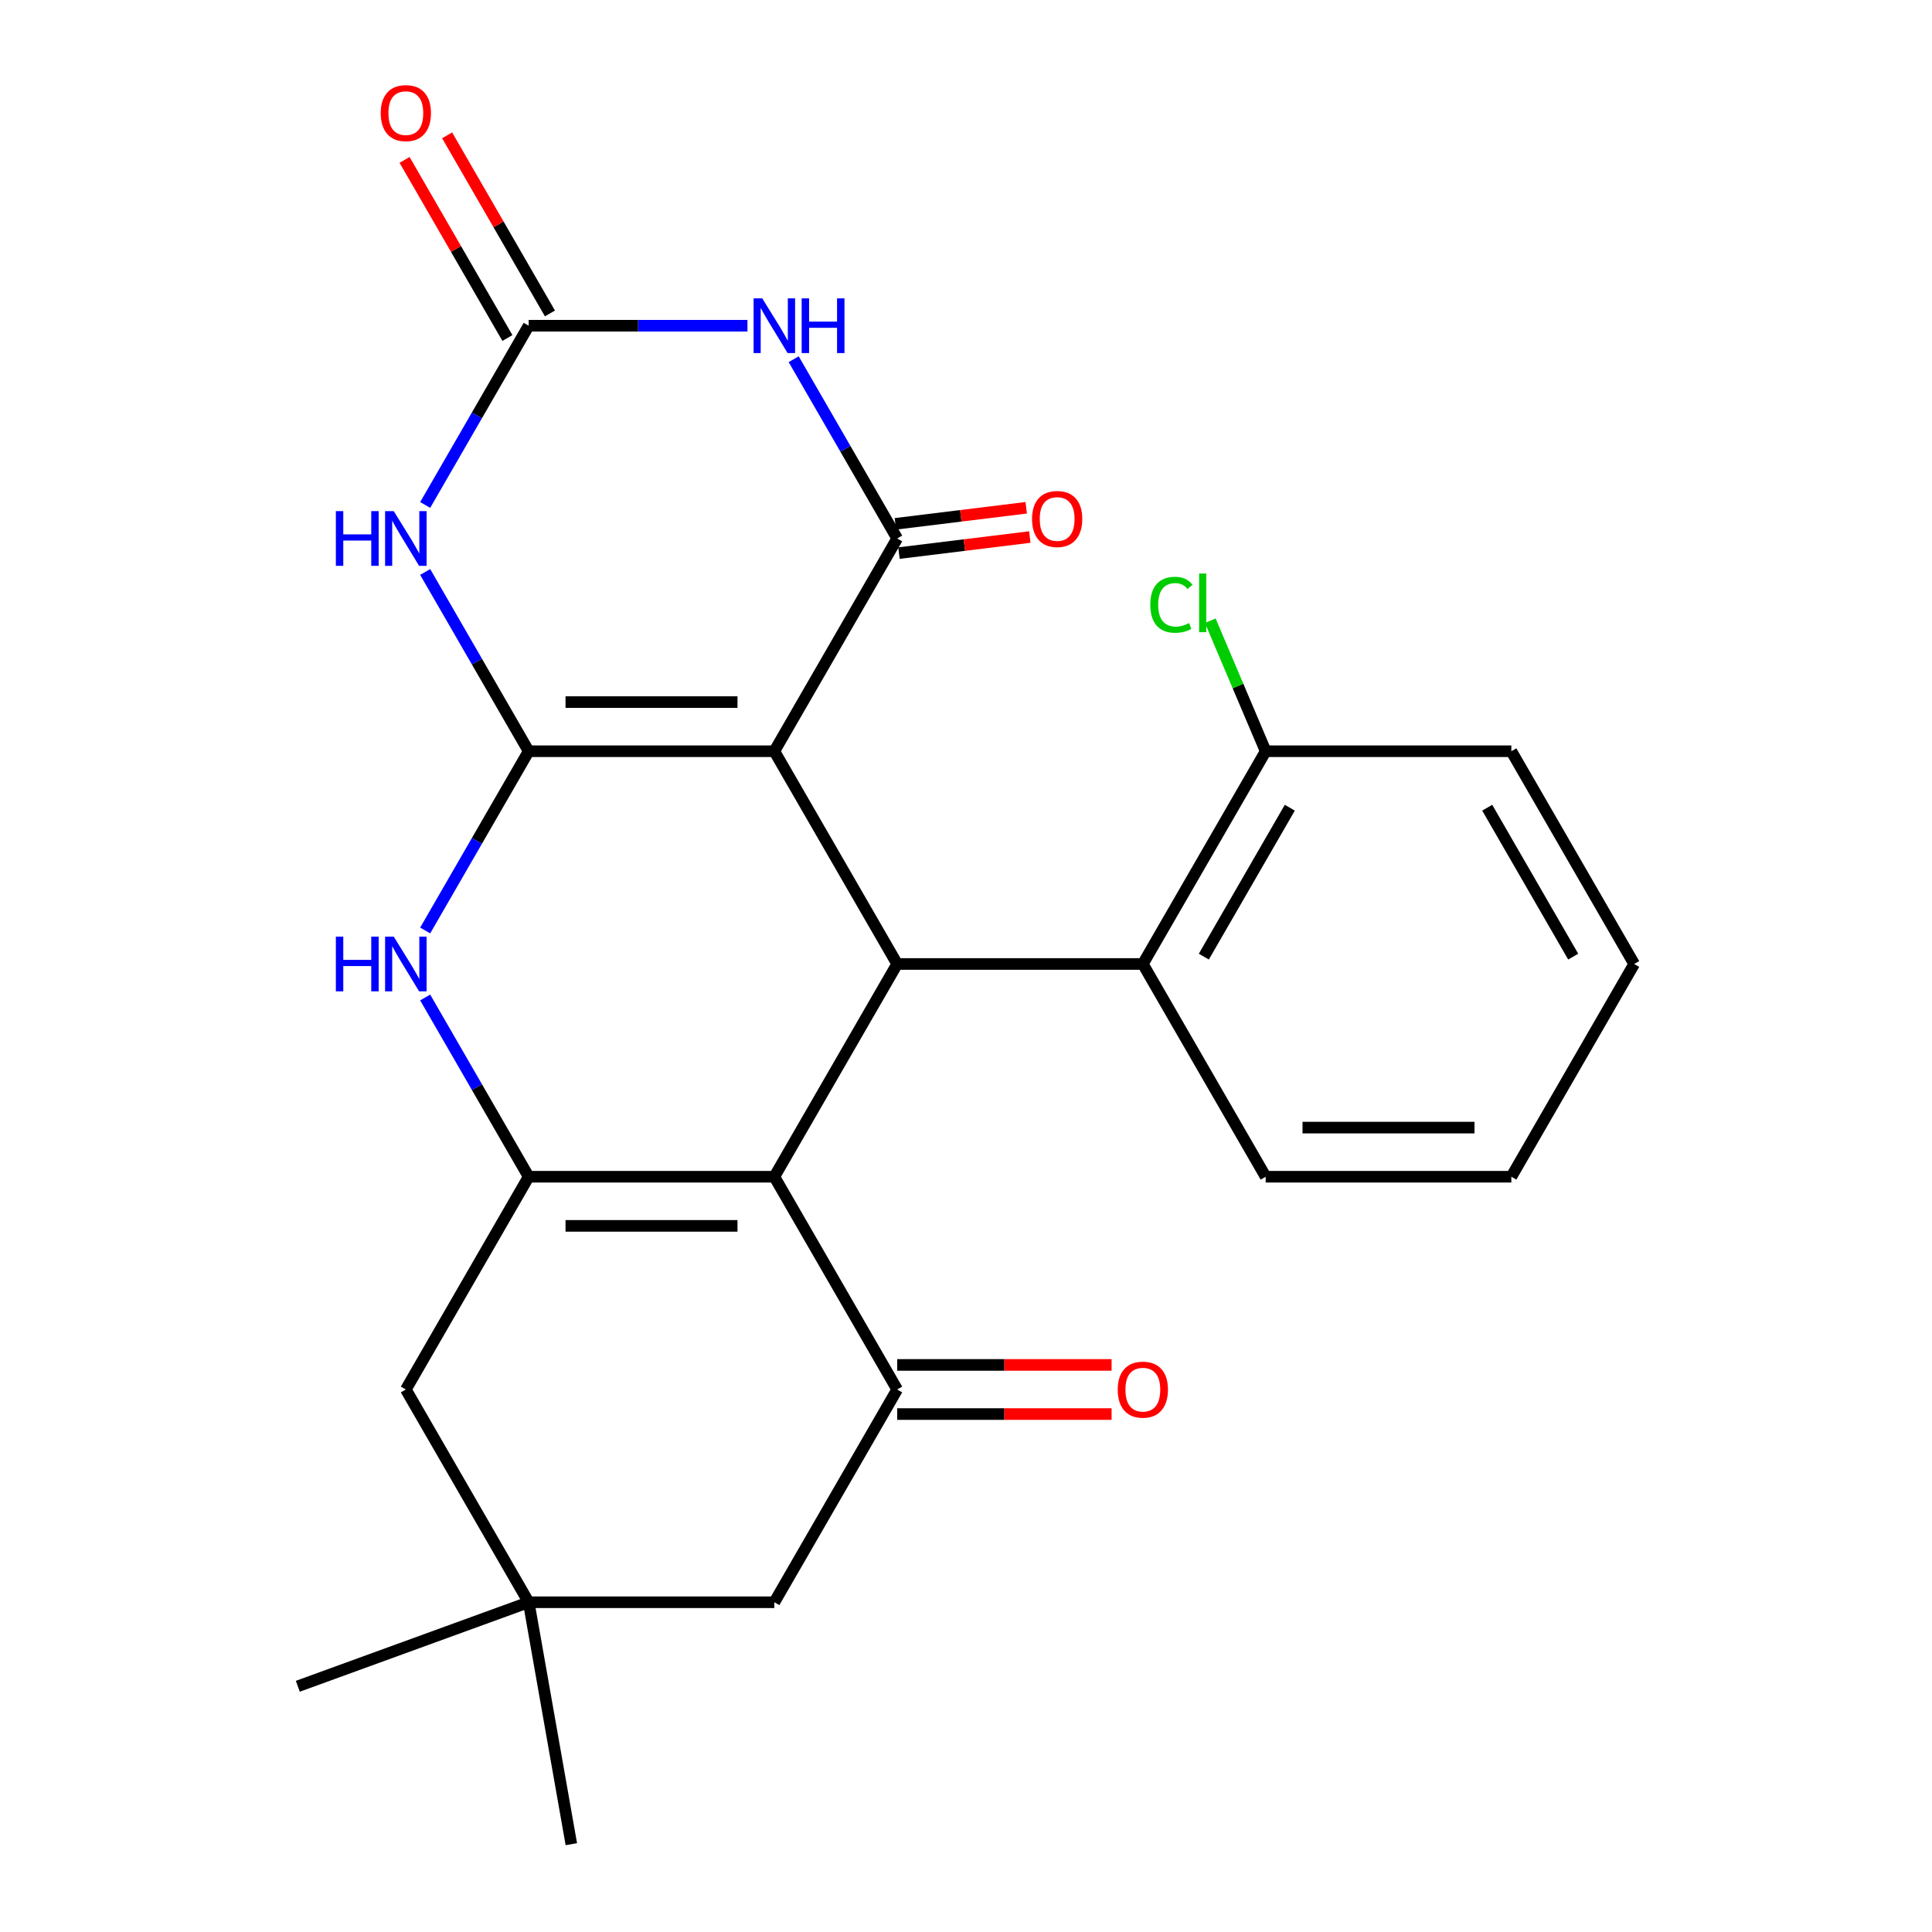 <?xml version='1.0' encoding='iso-8859-1'?>
<svg version='1.1' baseProfile='full'
              xmlns='http://www.w3.org/2000/svg'
                      xmlns:rdkit='http://www.rdkit.org/xml'
                      xmlns:xlink='http://www.w3.org/1999/xlink'
                  xml:space='preserve'
width='1000px' height='1000px' viewBox='0 0 1000 1000'>
<!-- END OF HEADER -->
<rect style='opacity:1.0;fill:#FFFFFF;stroke:none' width='1000' height='1000' x='0' y='0'> </rect>
<path class='bond-0' d='M 273.641,388.834 L 400.798,388.834' style='fill:none;fill-rule:evenodd;stroke:#000000;stroke-width:6px;stroke-linecap:butt;stroke-linejoin:miter;stroke-opacity:1' />
<path class='bond-0' d='M 292.714,363.403 L 381.724,363.403' style='fill:none;fill-rule:evenodd;stroke:#000000;stroke-width:6px;stroke-linecap:butt;stroke-linejoin:miter;stroke-opacity:1' />
<path class='bond-3' d='M 273.641,388.834 L 246.857,342.443' style='fill:none;fill-rule:evenodd;stroke:#000000;stroke-width:6px;stroke-linecap:butt;stroke-linejoin:miter;stroke-opacity:1' />
<path class='bond-3' d='M 246.857,342.443 L 220.073,296.052' style='fill:none;fill-rule:evenodd;stroke:#0000FF;stroke-width:6px;stroke-linecap:butt;stroke-linejoin:miter;stroke-opacity:1' />
<path class='bond-7' d='M 273.641,388.834 L 246.857,435.226' style='fill:none;fill-rule:evenodd;stroke:#000000;stroke-width:6px;stroke-linecap:butt;stroke-linejoin:miter;stroke-opacity:1' />
<path class='bond-7' d='M 246.857,435.226 L 220.073,481.617' style='fill:none;fill-rule:evenodd;stroke:#0000FF;stroke-width:6px;stroke-linecap:butt;stroke-linejoin:miter;stroke-opacity:1' />
<path class='bond-1' d='M 400.798,388.834 L 464.376,278.713' style='fill:none;fill-rule:evenodd;stroke:#000000;stroke-width:6px;stroke-linecap:butt;stroke-linejoin:miter;stroke-opacity:1' />
<path class='bond-5' d='M 400.798,388.834 L 464.376,498.956' style='fill:none;fill-rule:evenodd;stroke:#000000;stroke-width:6px;stroke-linecap:butt;stroke-linejoin:miter;stroke-opacity:1' />
<path class='bond-14' d='M 465.306,286.285 L 499.166,282.127' style='fill:none;fill-rule:evenodd;stroke:#000000;stroke-width:6px;stroke-linecap:butt;stroke-linejoin:miter;stroke-opacity:1' />
<path class='bond-14' d='M 499.166,282.127 L 533.026,277.969' style='fill:none;fill-rule:evenodd;stroke:#FF0000;stroke-width:6px;stroke-linecap:butt;stroke-linejoin:miter;stroke-opacity:1' />
<path class='bond-14' d='M 463.446,271.14 L 497.306,266.982' style='fill:none;fill-rule:evenodd;stroke:#000000;stroke-width:6px;stroke-linecap:butt;stroke-linejoin:miter;stroke-opacity:1' />
<path class='bond-14' d='M 497.306,266.982 L 531.166,262.824' style='fill:none;fill-rule:evenodd;stroke:#FF0000;stroke-width:6px;stroke-linecap:butt;stroke-linejoin:miter;stroke-opacity:1' />
<path class='bond-26' d='M 464.376,278.713 L 437.592,232.322' style='fill:none;fill-rule:evenodd;stroke:#000000;stroke-width:6px;stroke-linecap:butt;stroke-linejoin:miter;stroke-opacity:1' />
<path class='bond-26' d='M 437.592,232.322 L 410.808,185.93' style='fill:none;fill-rule:evenodd;stroke:#0000FF;stroke-width:6px;stroke-linecap:butt;stroke-linejoin:miter;stroke-opacity:1' />
<path class='bond-2' d='M 400.798,609.077 L 273.641,609.077' style='fill:none;fill-rule:evenodd;stroke:#000000;stroke-width:6px;stroke-linecap:butt;stroke-linejoin:miter;stroke-opacity:1' />
<path class='bond-2' d='M 381.724,634.509 L 292.714,634.509' style='fill:none;fill-rule:evenodd;stroke:#000000;stroke-width:6px;stroke-linecap:butt;stroke-linejoin:miter;stroke-opacity:1' />
<path class='bond-9' d='M 400.798,609.077 L 464.376,719.199' style='fill:none;fill-rule:evenodd;stroke:#000000;stroke-width:6px;stroke-linecap:butt;stroke-linejoin:miter;stroke-opacity:1' />
<path class='bond-25' d='M 400.798,609.077 L 464.376,498.956' style='fill:none;fill-rule:evenodd;stroke:#000000;stroke-width:6px;stroke-linecap:butt;stroke-linejoin:miter;stroke-opacity:1' />
<path class='bond-8' d='M 220.073,261.374 L 246.857,214.983' style='fill:none;fill-rule:evenodd;stroke:#0000FF;stroke-width:6px;stroke-linecap:butt;stroke-linejoin:miter;stroke-opacity:1' />
<path class='bond-8' d='M 246.857,214.983 L 273.641,168.592' style='fill:none;fill-rule:evenodd;stroke:#000000;stroke-width:6px;stroke-linecap:butt;stroke-linejoin:miter;stroke-opacity:1' />
<path class='bond-4' d='M 386.879,168.592 L 330.26,168.592' style='fill:none;fill-rule:evenodd;stroke:#0000FF;stroke-width:6px;stroke-linecap:butt;stroke-linejoin:miter;stroke-opacity:1' />
<path class='bond-4' d='M 330.26,168.592 L 273.641,168.592' style='fill:none;fill-rule:evenodd;stroke:#000000;stroke-width:6px;stroke-linecap:butt;stroke-linejoin:miter;stroke-opacity:1' />
<path class='bond-10' d='M 464.376,498.956 L 591.534,498.956' style='fill:none;fill-rule:evenodd;stroke:#000000;stroke-width:6px;stroke-linecap:butt;stroke-linejoin:miter;stroke-opacity:1' />
<path class='bond-6' d='M 273.641,609.077 L 246.857,562.686' style='fill:none;fill-rule:evenodd;stroke:#000000;stroke-width:6px;stroke-linecap:butt;stroke-linejoin:miter;stroke-opacity:1' />
<path class='bond-6' d='M 246.857,562.686 L 220.073,516.295' style='fill:none;fill-rule:evenodd;stroke:#0000FF;stroke-width:6px;stroke-linecap:butt;stroke-linejoin:miter;stroke-opacity:1' />
<path class='bond-11' d='M 273.641,609.077 L 210.062,719.199' style='fill:none;fill-rule:evenodd;stroke:#000000;stroke-width:6px;stroke-linecap:butt;stroke-linejoin:miter;stroke-opacity:1' />
<path class='bond-15' d='M 284.653,162.234 L 258.042,116.142' style='fill:none;fill-rule:evenodd;stroke:#000000;stroke-width:6px;stroke-linecap:butt;stroke-linejoin:miter;stroke-opacity:1' />
<path class='bond-15' d='M 258.042,116.142 L 231.431,70.051' style='fill:none;fill-rule:evenodd;stroke:#FF0000;stroke-width:6px;stroke-linecap:butt;stroke-linejoin:miter;stroke-opacity:1' />
<path class='bond-15' d='M 262.628,174.949 L 236.018,128.858' style='fill:none;fill-rule:evenodd;stroke:#000000;stroke-width:6px;stroke-linecap:butt;stroke-linejoin:miter;stroke-opacity:1' />
<path class='bond-15' d='M 236.018,128.858 L 209.407,82.767' style='fill:none;fill-rule:evenodd;stroke:#FF0000;stroke-width:6px;stroke-linecap:butt;stroke-linejoin:miter;stroke-opacity:1' />
<path class='bond-16' d='M 464.376,731.914 L 519.866,731.914' style='fill:none;fill-rule:evenodd;stroke:#000000;stroke-width:6px;stroke-linecap:butt;stroke-linejoin:miter;stroke-opacity:1' />
<path class='bond-16' d='M 519.866,731.914 L 575.355,731.914' style='fill:none;fill-rule:evenodd;stroke:#FF0000;stroke-width:6px;stroke-linecap:butt;stroke-linejoin:miter;stroke-opacity:1' />
<path class='bond-16' d='M 464.376,706.483 L 519.866,706.483' style='fill:none;fill-rule:evenodd;stroke:#000000;stroke-width:6px;stroke-linecap:butt;stroke-linejoin:miter;stroke-opacity:1' />
<path class='bond-16' d='M 519.866,706.483 L 575.355,706.483' style='fill:none;fill-rule:evenodd;stroke:#FF0000;stroke-width:6px;stroke-linecap:butt;stroke-linejoin:miter;stroke-opacity:1' />
<path class='bond-27' d='M 464.376,719.199 L 400.798,829.32' style='fill:none;fill-rule:evenodd;stroke:#000000;stroke-width:6px;stroke-linecap:butt;stroke-linejoin:miter;stroke-opacity:1' />
<path class='bond-17' d='M 591.534,498.956 L 655.112,388.834' style='fill:none;fill-rule:evenodd;stroke:#000000;stroke-width:6px;stroke-linecap:butt;stroke-linejoin:miter;stroke-opacity:1' />
<path class='bond-17' d='M 623.095,495.153 L 667.6,418.068' style='fill:none;fill-rule:evenodd;stroke:#000000;stroke-width:6px;stroke-linecap:butt;stroke-linejoin:miter;stroke-opacity:1' />
<path class='bond-19' d='M 591.534,498.956 L 655.112,609.077' style='fill:none;fill-rule:evenodd;stroke:#000000;stroke-width:6px;stroke-linecap:butt;stroke-linejoin:miter;stroke-opacity:1' />
<path class='bond-12' d='M 210.062,719.199 L 273.641,829.32' style='fill:none;fill-rule:evenodd;stroke:#000000;stroke-width:6px;stroke-linecap:butt;stroke-linejoin:miter;stroke-opacity:1' />
<path class='bond-13' d='M 273.641,829.32 L 400.798,829.32' style='fill:none;fill-rule:evenodd;stroke:#000000;stroke-width:6px;stroke-linecap:butt;stroke-linejoin:miter;stroke-opacity:1' />
<path class='bond-20' d='M 273.641,829.32 L 154.152,872.81' style='fill:none;fill-rule:evenodd;stroke:#000000;stroke-width:6px;stroke-linecap:butt;stroke-linejoin:miter;stroke-opacity:1' />
<path class='bond-21' d='M 273.641,829.32 L 295.721,954.545' style='fill:none;fill-rule:evenodd;stroke:#000000;stroke-width:6px;stroke-linecap:butt;stroke-linejoin:miter;stroke-opacity:1' />
<path class='bond-18' d='M 655.112,388.834 L 640.777,355.061' style='fill:none;fill-rule:evenodd;stroke:#000000;stroke-width:6px;stroke-linecap:butt;stroke-linejoin:miter;stroke-opacity:1' />
<path class='bond-18' d='M 640.777,355.061 L 626.442,321.287' style='fill:none;fill-rule:evenodd;stroke:#00CC00;stroke-width:6px;stroke-linecap:butt;stroke-linejoin:miter;stroke-opacity:1' />
<path class='bond-22' d='M 655.112,388.834 L 782.27,388.834' style='fill:none;fill-rule:evenodd;stroke:#000000;stroke-width:6px;stroke-linecap:butt;stroke-linejoin:miter;stroke-opacity:1' />
<path class='bond-23' d='M 655.112,609.077 L 782.27,609.077' style='fill:none;fill-rule:evenodd;stroke:#000000;stroke-width:6px;stroke-linecap:butt;stroke-linejoin:miter;stroke-opacity:1' />
<path class='bond-23' d='M 674.186,583.646 L 763.196,583.646' style='fill:none;fill-rule:evenodd;stroke:#000000;stroke-width:6px;stroke-linecap:butt;stroke-linejoin:miter;stroke-opacity:1' />
<path class='bond-28' d='M 782.27,388.834 L 845.848,498.956' style='fill:none;fill-rule:evenodd;stroke:#000000;stroke-width:6px;stroke-linecap:butt;stroke-linejoin:miter;stroke-opacity:1' />
<path class='bond-28' d='M 769.782,418.068 L 814.287,495.153' style='fill:none;fill-rule:evenodd;stroke:#000000;stroke-width:6px;stroke-linecap:butt;stroke-linejoin:miter;stroke-opacity:1' />
<path class='bond-24' d='M 782.27,609.077 L 845.848,498.956' style='fill:none;fill-rule:evenodd;stroke:#000000;stroke-width:6px;stroke-linecap:butt;stroke-linejoin:miter;stroke-opacity:1' />
<path  class='atom-4' d='M 173.842 264.553
L 177.682 264.553
L 177.682 276.593
L 192.162 276.593
L 192.162 264.553
L 196.002 264.553
L 196.002 292.873
L 192.162 292.873
L 192.162 279.793
L 177.682 279.793
L 177.682 292.873
L 173.842 292.873
L 173.842 264.553
' fill='#0000FF'/>
<path  class='atom-4' d='M 203.802 264.553
L 213.082 279.553
Q 214.002 281.033, 215.482 283.713
Q 216.962 286.393, 217.042 286.553
L 217.042 264.553
L 220.802 264.553
L 220.802 292.873
L 216.922 292.873
L 206.962 276.473
Q 205.802 274.553, 204.562 272.353
Q 203.362 270.153, 203.002 269.473
L 203.002 292.873
L 199.322 292.873
L 199.322 264.553
L 203.802 264.553
' fill='#0000FF'/>
<path  class='atom-5' d='M 394.538 154.432
L 403.818 169.432
Q 404.738 170.912, 406.218 173.592
Q 407.698 176.272, 407.778 176.432
L 407.778 154.432
L 411.538 154.432
L 411.538 182.752
L 407.658 182.752
L 397.698 166.352
Q 396.538 164.432, 395.298 162.232
Q 394.098 160.032, 393.738 159.352
L 393.738 182.752
L 390.058 182.752
L 390.058 154.432
L 394.538 154.432
' fill='#0000FF'/>
<path  class='atom-5' d='M 414.938 154.432
L 418.778 154.432
L 418.778 166.472
L 433.258 166.472
L 433.258 154.432
L 437.098 154.432
L 437.098 182.752
L 433.258 182.752
L 433.258 169.672
L 418.778 169.672
L 418.778 182.752
L 414.938 182.752
L 414.938 154.432
' fill='#0000FF'/>
<path  class='atom-8' d='M 173.842 484.796
L 177.682 484.796
L 177.682 496.836
L 192.162 496.836
L 192.162 484.796
L 196.002 484.796
L 196.002 513.116
L 192.162 513.116
L 192.162 500.036
L 177.682 500.036
L 177.682 513.116
L 173.842 513.116
L 173.842 484.796
' fill='#0000FF'/>
<path  class='atom-8' d='M 203.802 484.796
L 213.082 499.796
Q 214.002 501.276, 215.482 503.956
Q 216.962 506.636, 217.042 506.796
L 217.042 484.796
L 220.802 484.796
L 220.802 513.116
L 216.922 513.116
L 206.962 496.716
Q 205.802 494.796, 204.562 492.596
Q 203.362 490.396, 203.002 489.716
L 203.002 513.116
L 199.322 513.116
L 199.322 484.796
L 203.802 484.796
' fill='#0000FF'/>
<path  class='atom-15' d='M 534.182 268.623
Q 534.182 261.823, 537.542 258.023
Q 540.902 254.223, 547.182 254.223
Q 553.462 254.223, 556.822 258.023
Q 560.182 261.823, 560.182 268.623
Q 560.182 275.503, 556.782 279.423
Q 553.382 283.303, 547.182 283.303
Q 540.942 283.303, 537.542 279.423
Q 534.182 275.543, 534.182 268.623
M 547.182 280.103
Q 551.502 280.103, 553.822 277.223
Q 556.182 274.303, 556.182 268.623
Q 556.182 263.063, 553.822 260.263
Q 551.502 257.423, 547.182 257.423
Q 542.862 257.423, 540.502 260.223
Q 538.182 263.023, 538.182 268.623
Q 538.182 274.343, 540.502 277.223
Q 542.862 280.103, 547.182 280.103
' fill='#FF0000'/>
<path  class='atom-16' d='M 197.062 58.55
Q 197.062 51.75, 200.422 47.95
Q 203.782 44.15, 210.062 44.15
Q 216.342 44.15, 219.702 47.95
Q 223.062 51.75, 223.062 58.55
Q 223.062 65.43, 219.662 69.35
Q 216.262 73.23, 210.062 73.23
Q 203.822 73.23, 200.422 69.35
Q 197.062 65.47, 197.062 58.55
M 210.062 70.03
Q 214.382 70.03, 216.702 67.15
Q 219.062 64.23, 219.062 58.55
Q 219.062 52.99, 216.702 50.19
Q 214.382 47.35, 210.062 47.35
Q 205.742 47.35, 203.382 50.15
Q 201.062 52.95, 201.062 58.55
Q 201.062 64.27, 203.382 67.15
Q 205.742 70.03, 210.062 70.03
' fill='#FF0000'/>
<path  class='atom-17' d='M 578.534 719.279
Q 578.534 712.479, 581.894 708.679
Q 585.254 704.879, 591.534 704.879
Q 597.814 704.879, 601.174 708.679
Q 604.534 712.479, 604.534 719.279
Q 604.534 726.159, 601.134 730.079
Q 597.734 733.959, 591.534 733.959
Q 585.294 733.959, 581.894 730.079
Q 578.534 726.199, 578.534 719.279
M 591.534 730.759
Q 595.854 730.759, 598.174 727.879
Q 600.534 724.959, 600.534 719.279
Q 600.534 713.719, 598.174 710.919
Q 595.854 708.079, 591.534 708.079
Q 587.214 708.079, 584.854 710.879
Q 582.534 713.679, 582.534 719.279
Q 582.534 724.999, 584.854 727.879
Q 587.214 730.759, 591.534 730.759
' fill='#FF0000'/>
<path  class='atom-19' d='M 595.397 313.018
Q 595.397 305.978, 598.677 302.298
Q 601.997 298.578, 608.277 298.578
Q 614.117 298.578, 617.237 302.698
L 614.597 304.858
Q 612.317 301.858, 608.277 301.858
Q 603.997 301.858, 601.717 304.738
Q 599.477 307.578, 599.477 313.018
Q 599.477 318.618, 601.797 321.498
Q 604.157 324.378, 608.717 324.378
Q 611.837 324.378, 615.477 322.498
L 616.597 325.498
Q 615.117 326.458, 612.877 327.018
Q 610.637 327.578, 608.157 327.578
Q 601.997 327.578, 598.677 323.818
Q 595.397 320.058, 595.397 313.018
' fill='#00CC00'/>
<path  class='atom-19' d='M 620.677 296.858
L 624.357 296.858
L 624.357 327.218
L 620.677 327.218
L 620.677 296.858
' fill='#00CC00'/>
</svg>
